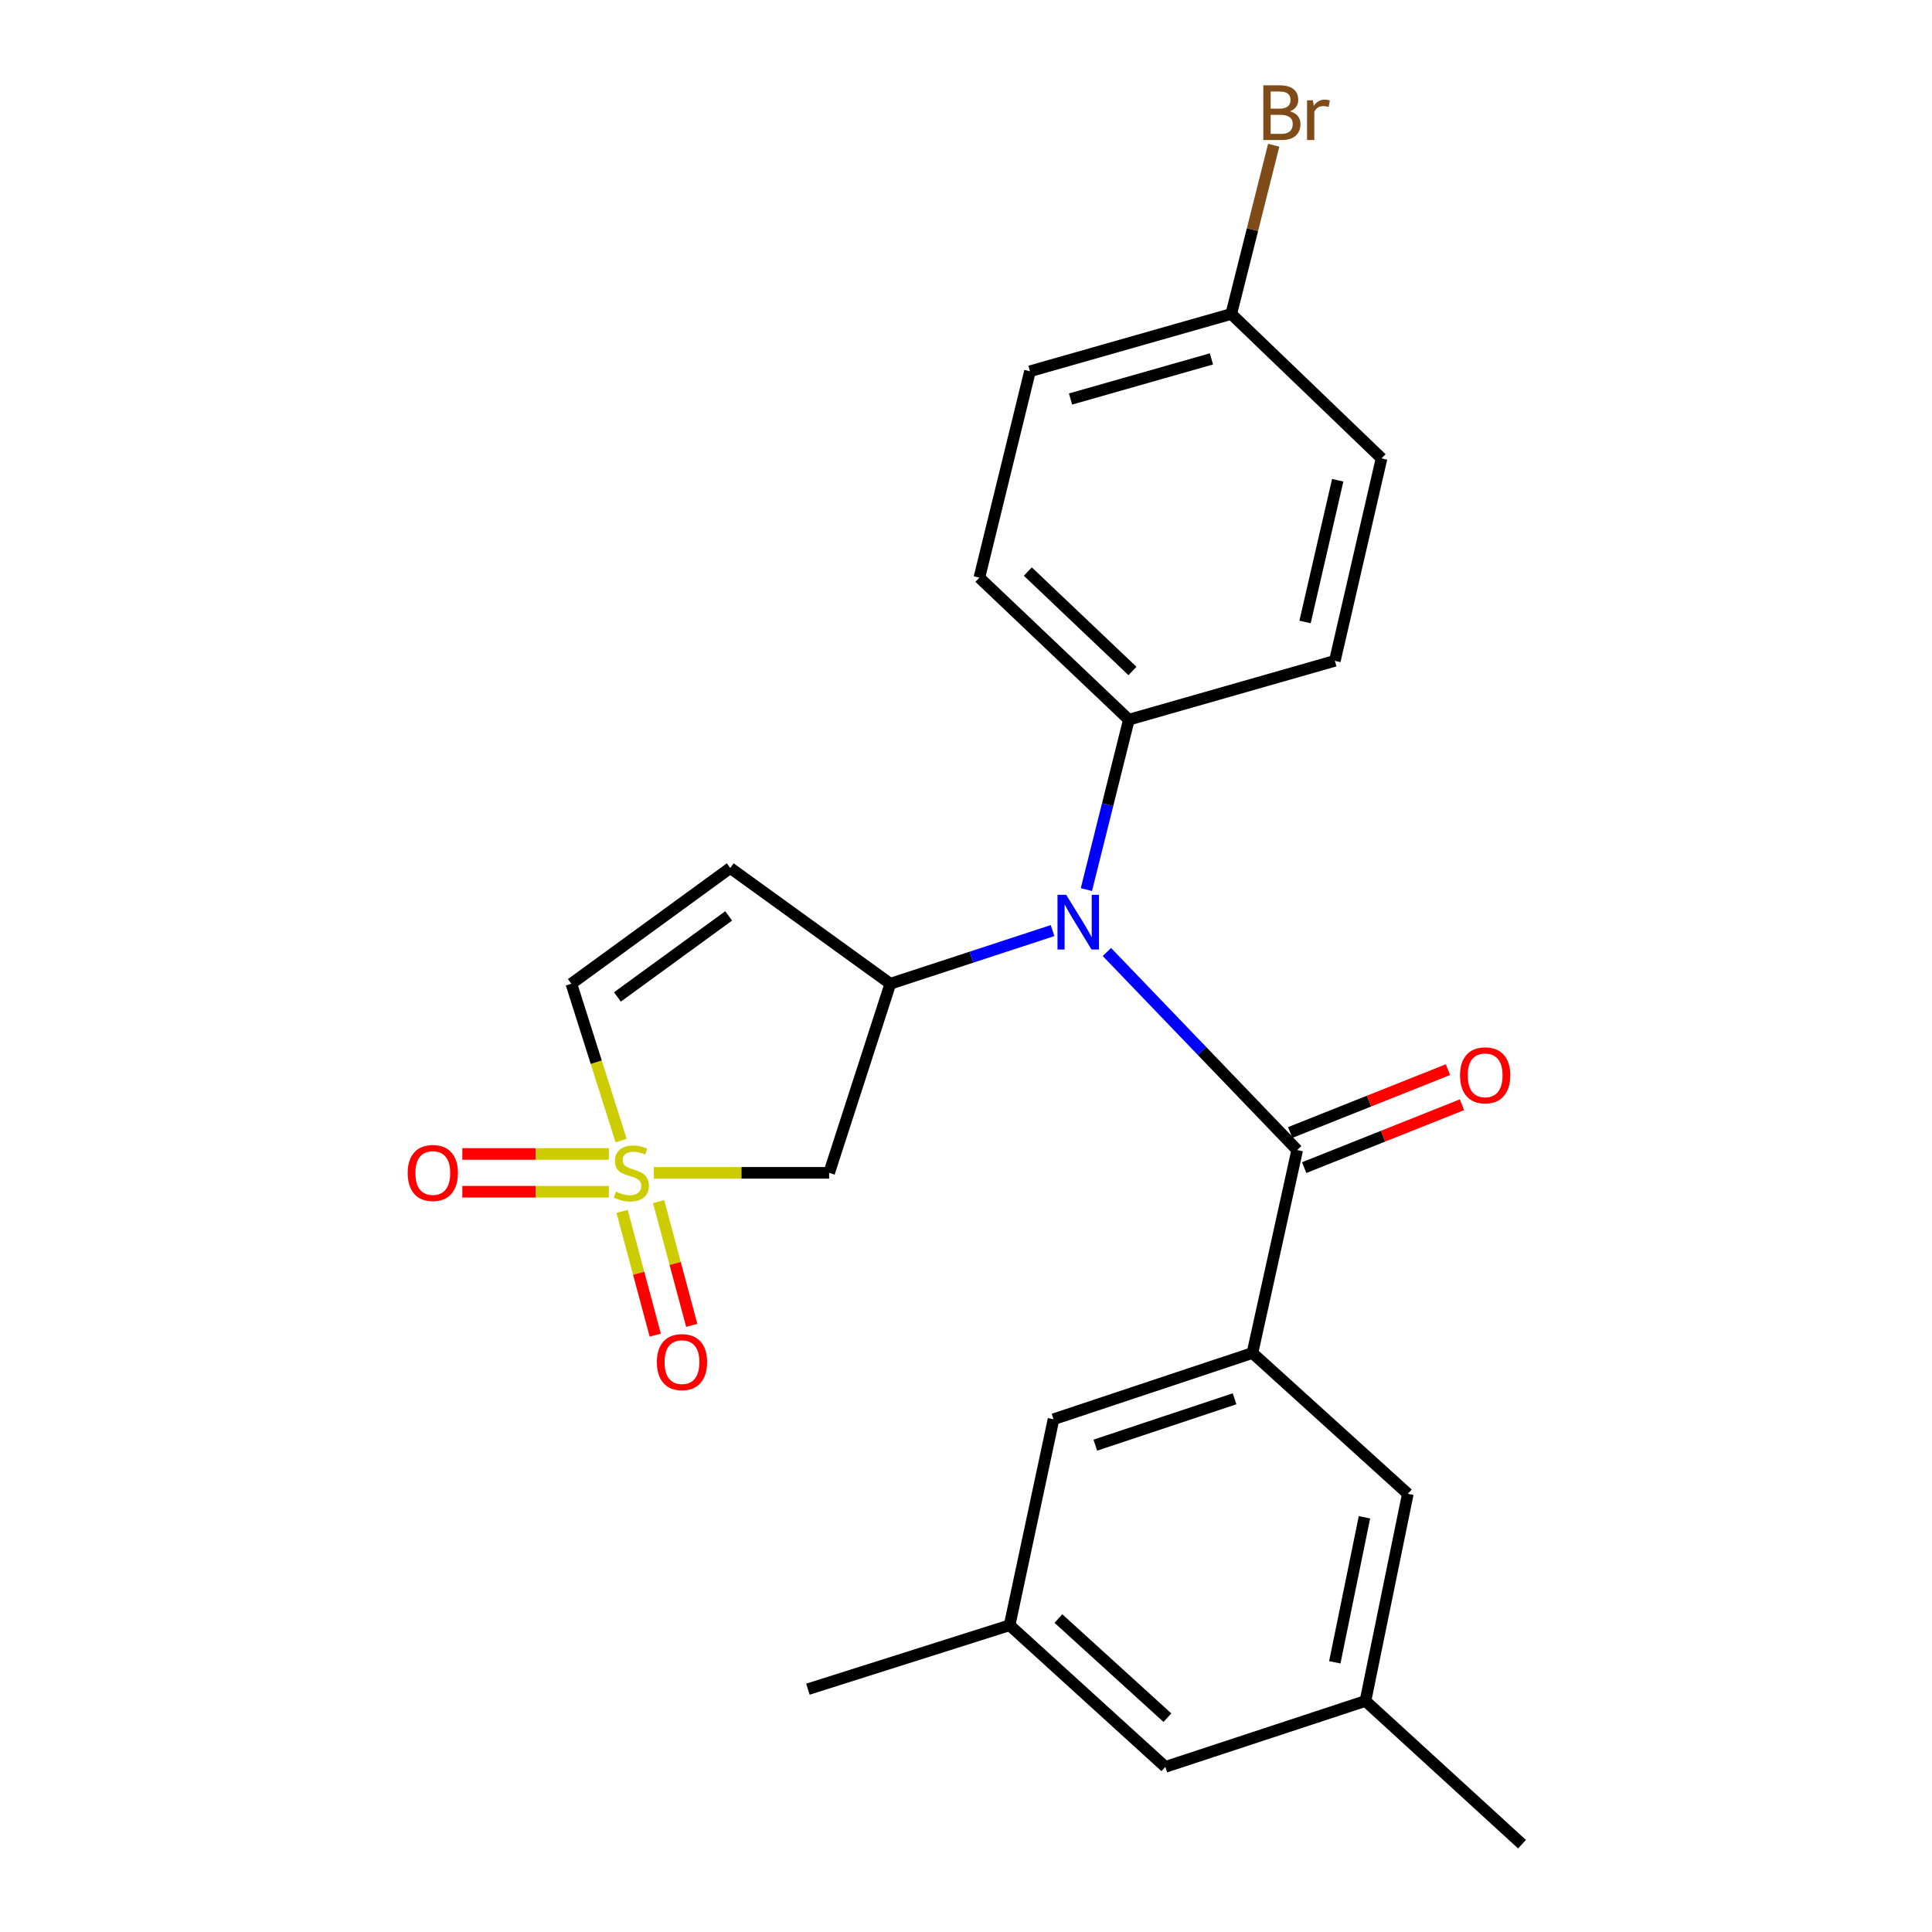<?xml version='1.0' encoding='iso-8859-1'?>
<svg version='1.1' baseProfile='full'
              xmlns='http://www.w3.org/2000/svg'
                      xmlns:rdkit='http://www.rdkit.org/xml'
                      xmlns:xlink='http://www.w3.org/1999/xlink'
                  xml:space='preserve'
width='1000px' height='1000px' viewBox='0 0 1000 1000'>
<!-- END OF HEADER -->
<rect style='opacity:1.0;fill:#FFFFFF;stroke:none' width='1000' height='1000' x='0' y='0'> </rect>
<path class='bond-3' d='M 338.425,607.058 L 383.792,607.058' style='fill:none;fill-rule:evenodd;stroke:#CCCC00;stroke-width:6px;stroke-linecap:butt;stroke-linejoin:miter;stroke-opacity:1' />
<path class='bond-3' d='M 383.792,607.058 L 429.158,607.058' style='fill:none;fill-rule:evenodd;stroke:#000000;stroke-width:6px;stroke-linecap:butt;stroke-linejoin:miter;stroke-opacity:1' />
<path class='bond-6' d='M 321.491,590.371 L 308.61,549.778' style='fill:none;fill-rule:evenodd;stroke:#CCCC00;stroke-width:6px;stroke-linecap:butt;stroke-linejoin:miter;stroke-opacity:1' />
<path class='bond-6' d='M 308.61,549.778 L 295.729,509.184' style='fill:none;fill-rule:evenodd;stroke:#000000;stroke-width:6px;stroke-linecap:butt;stroke-linejoin:miter;stroke-opacity:1' />
<path class='bond-7' d='M 322.001,627.001 L 330.579,659.036' style='fill:none;fill-rule:evenodd;stroke:#CCCC00;stroke-width:6px;stroke-linecap:butt;stroke-linejoin:miter;stroke-opacity:1' />
<path class='bond-7' d='M 330.579,659.036 L 339.156,691.07' style='fill:none;fill-rule:evenodd;stroke:#FF0000;stroke-width:6px;stroke-linecap:butt;stroke-linejoin:miter;stroke-opacity:1' />
<path class='bond-7' d='M 340.895,621.942 L 349.473,653.977' style='fill:none;fill-rule:evenodd;stroke:#CCCC00;stroke-width:6px;stroke-linecap:butt;stroke-linejoin:miter;stroke-opacity:1' />
<path class='bond-7' d='M 349.473,653.977 L 358.05,686.011' style='fill:none;fill-rule:evenodd;stroke:#FF0000;stroke-width:6px;stroke-linecap:butt;stroke-linejoin:miter;stroke-opacity:1' />
<path class='bond-8' d='M 315.136,597.279 L 277.218,597.279' style='fill:none;fill-rule:evenodd;stroke:#CCCC00;stroke-width:6px;stroke-linecap:butt;stroke-linejoin:miter;stroke-opacity:1' />
<path class='bond-8' d='M 277.218,597.279 L 239.299,597.279' style='fill:none;fill-rule:evenodd;stroke:#FF0000;stroke-width:6px;stroke-linecap:butt;stroke-linejoin:miter;stroke-opacity:1' />
<path class='bond-8' d='M 315.136,616.838 L 277.218,616.838' style='fill:none;fill-rule:evenodd;stroke:#CCCC00;stroke-width:6px;stroke-linecap:butt;stroke-linejoin:miter;stroke-opacity:1' />
<path class='bond-8' d='M 277.218,616.838 L 239.299,616.838' style='fill:none;fill-rule:evenodd;stroke:#FF0000;stroke-width:6px;stroke-linecap:butt;stroke-linejoin:miter;stroke-opacity:1' />
<path class='bond-0' d='M 671.426,595.268 L 622.177,544.008' style='fill:none;fill-rule:evenodd;stroke:#000000;stroke-width:6px;stroke-linecap:butt;stroke-linejoin:miter;stroke-opacity:1' />
<path class='bond-0' d='M 622.177,544.008 L 572.929,492.748' style='fill:none;fill-rule:evenodd;stroke:#0000FF;stroke-width:6px;stroke-linecap:butt;stroke-linejoin:miter;stroke-opacity:1' />
<path class='bond-4' d='M 671.426,595.268 L 648.269,700.303' style='fill:none;fill-rule:evenodd;stroke:#000000;stroke-width:6px;stroke-linecap:butt;stroke-linejoin:miter;stroke-opacity:1' />
<path class='bond-12' d='M 675.045,604.354 L 715.88,588.084' style='fill:none;fill-rule:evenodd;stroke:#000000;stroke-width:6px;stroke-linecap:butt;stroke-linejoin:miter;stroke-opacity:1' />
<path class='bond-12' d='M 715.88,588.084 L 756.714,571.815' style='fill:none;fill-rule:evenodd;stroke:#FF0000;stroke-width:6px;stroke-linecap:butt;stroke-linejoin:miter;stroke-opacity:1' />
<path class='bond-12' d='M 667.806,586.183 L 708.64,569.914' style='fill:none;fill-rule:evenodd;stroke:#000000;stroke-width:6px;stroke-linecap:butt;stroke-linejoin:miter;stroke-opacity:1' />
<path class='bond-12' d='M 708.64,569.914 L 749.475,553.645' style='fill:none;fill-rule:evenodd;stroke:#FF0000;stroke-width:6px;stroke-linecap:butt;stroke-linejoin:miter;stroke-opacity:1' />
<path class='bond-1' d='M 460.834,509.184 L 429.158,607.058' style='fill:none;fill-rule:evenodd;stroke:#000000;stroke-width:6px;stroke-linecap:butt;stroke-linejoin:miter;stroke-opacity:1' />
<path class='bond-2' d='M 460.834,509.184 L 502.817,495.427' style='fill:none;fill-rule:evenodd;stroke:#000000;stroke-width:6px;stroke-linecap:butt;stroke-linejoin:miter;stroke-opacity:1' />
<path class='bond-2' d='M 502.817,495.427 L 544.801,481.671' style='fill:none;fill-rule:evenodd;stroke:#0000FF;stroke-width:6px;stroke-linecap:butt;stroke-linejoin:miter;stroke-opacity:1' />
<path class='bond-24' d='M 460.834,509.184 L 377.977,449.278' style='fill:none;fill-rule:evenodd;stroke:#000000;stroke-width:6px;stroke-linecap:butt;stroke-linejoin:miter;stroke-opacity:1' />
<path class='bond-9' d='M 562.314,460.452 L 573.306,416.479' style='fill:none;fill-rule:evenodd;stroke:#0000FF;stroke-width:6px;stroke-linecap:butt;stroke-linejoin:miter;stroke-opacity:1' />
<path class='bond-9' d='M 573.306,416.479 L 584.298,372.506' style='fill:none;fill-rule:evenodd;stroke:#000000;stroke-width:6px;stroke-linecap:butt;stroke-linejoin:miter;stroke-opacity:1' />
<path class='bond-10' d='M 648.269,700.303 L 545.299,734.609' style='fill:none;fill-rule:evenodd;stroke:#000000;stroke-width:6px;stroke-linecap:butt;stroke-linejoin:miter;stroke-opacity:1' />
<path class='bond-10' d='M 639.006,724.006 L 566.927,748.02' style='fill:none;fill-rule:evenodd;stroke:#000000;stroke-width:6px;stroke-linecap:butt;stroke-linejoin:miter;stroke-opacity:1' />
<path class='bond-11' d='M 648.269,700.303 L 728.692,773.185' style='fill:none;fill-rule:evenodd;stroke:#000000;stroke-width:6px;stroke-linecap:butt;stroke-linejoin:miter;stroke-opacity:1' />
<path class='bond-5' d='M 377.977,449.278 L 295.729,509.184' style='fill:none;fill-rule:evenodd;stroke:#000000;stroke-width:6px;stroke-linecap:butt;stroke-linejoin:miter;stroke-opacity:1' />
<path class='bond-5' d='M 377.156,474.074 L 319.582,516.009' style='fill:none;fill-rule:evenodd;stroke:#000000;stroke-width:6px;stroke-linecap:butt;stroke-linejoin:miter;stroke-opacity:1' />
<path class='bond-15' d='M 584.298,372.506 L 506.919,298.984' style='fill:none;fill-rule:evenodd;stroke:#000000;stroke-width:6px;stroke-linecap:butt;stroke-linejoin:miter;stroke-opacity:1' />
<path class='bond-15' d='M 586.164,347.298 L 531.998,295.833' style='fill:none;fill-rule:evenodd;stroke:#000000;stroke-width:6px;stroke-linecap:butt;stroke-linejoin:miter;stroke-opacity:1' />
<path class='bond-16' d='M 584.298,372.506 L 690.92,342.048' style='fill:none;fill-rule:evenodd;stroke:#000000;stroke-width:6px;stroke-linecap:butt;stroke-linejoin:miter;stroke-opacity:1' />
<path class='bond-13' d='M 545.299,734.609 L 522.577,841.23' style='fill:none;fill-rule:evenodd;stroke:#000000;stroke-width:6px;stroke-linecap:butt;stroke-linejoin:miter;stroke-opacity:1' />
<path class='bond-14' d='M 728.692,773.185 L 706.763,880.415' style='fill:none;fill-rule:evenodd;stroke:#000000;stroke-width:6px;stroke-linecap:butt;stroke-linejoin:miter;stroke-opacity:1' />
<path class='bond-14' d='M 706.239,785.35 L 690.89,860.411' style='fill:none;fill-rule:evenodd;stroke:#000000;stroke-width:6px;stroke-linecap:butt;stroke-linejoin:miter;stroke-opacity:1' />
<path class='bond-23' d='M 522.577,841.23 L 418.172,874.319' style='fill:none;fill-rule:evenodd;stroke:#000000;stroke-width:6px;stroke-linecap:butt;stroke-linejoin:miter;stroke-opacity:1' />
<path class='bond-26' d='M 522.577,841.23 L 603.184,914.535' style='fill:none;fill-rule:evenodd;stroke:#000000;stroke-width:6px;stroke-linecap:butt;stroke-linejoin:miter;stroke-opacity:1' />
<path class='bond-26' d='M 547.828,837.755 L 604.253,889.069' style='fill:none;fill-rule:evenodd;stroke:#000000;stroke-width:6px;stroke-linecap:butt;stroke-linejoin:miter;stroke-opacity:1' />
<path class='bond-17' d='M 706.763,880.415 L 603.184,914.535' style='fill:none;fill-rule:evenodd;stroke:#000000;stroke-width:6px;stroke-linecap:butt;stroke-linejoin:miter;stroke-opacity:1' />
<path class='bond-22' d='M 706.763,880.415 L 787.794,954.545' style='fill:none;fill-rule:evenodd;stroke:#000000;stroke-width:6px;stroke-linecap:butt;stroke-linejoin:miter;stroke-opacity:1' />
<path class='bond-20' d='M 506.919,298.984 L 533.117,192.167' style='fill:none;fill-rule:evenodd;stroke:#000000;stroke-width:6px;stroke-linecap:butt;stroke-linejoin:miter;stroke-opacity:1' />
<path class='bond-19' d='M 690.92,342.048 L 715.087,237.252' style='fill:none;fill-rule:evenodd;stroke:#000000;stroke-width:6px;stroke-linecap:butt;stroke-linejoin:miter;stroke-opacity:1' />
<path class='bond-19' d='M 675.486,321.933 L 692.403,248.576' style='fill:none;fill-rule:evenodd;stroke:#000000;stroke-width:6px;stroke-linecap:butt;stroke-linejoin:miter;stroke-opacity:1' />
<path class='bond-18' d='M 637.305,162.501 L 715.087,237.252' style='fill:none;fill-rule:evenodd;stroke:#000000;stroke-width:6px;stroke-linecap:butt;stroke-linejoin:miter;stroke-opacity:1' />
<path class='bond-21' d='M 637.305,162.501 L 648.286,118.836' style='fill:none;fill-rule:evenodd;stroke:#000000;stroke-width:6px;stroke-linecap:butt;stroke-linejoin:miter;stroke-opacity:1' />
<path class='bond-21' d='M 648.286,118.836 L 659.268,75.17' style='fill:none;fill-rule:evenodd;stroke:#7F4C19;stroke-width:6px;stroke-linecap:butt;stroke-linejoin:miter;stroke-opacity:1' />
<path class='bond-25' d='M 637.305,162.501 L 533.117,192.167' style='fill:none;fill-rule:evenodd;stroke:#000000;stroke-width:6px;stroke-linecap:butt;stroke-linejoin:miter;stroke-opacity:1' />
<path class='bond-25' d='M 627.033,185.763 L 554.102,206.529' style='fill:none;fill-rule:evenodd;stroke:#000000;stroke-width:6px;stroke-linecap:butt;stroke-linejoin:miter;stroke-opacity:1' />
<path  class='atom-0' d='M 318.785 616.778
Q 319.105 616.898, 320.425 617.458
Q 321.745 618.018, 323.185 618.378
Q 324.665 618.698, 326.105 618.698
Q 328.785 618.698, 330.345 617.418
Q 331.905 616.098, 331.905 613.818
Q 331.905 612.258, 331.105 611.298
Q 330.345 610.338, 329.145 609.818
Q 327.945 609.298, 325.945 608.698
Q 323.425 607.938, 321.905 607.218
Q 320.425 606.498, 319.345 604.978
Q 318.305 603.458, 318.305 600.898
Q 318.305 597.338, 320.705 595.138
Q 323.145 592.938, 327.945 592.938
Q 331.225 592.938, 334.945 594.498
L 334.025 597.578
Q 330.625 596.178, 328.065 596.178
Q 325.305 596.178, 323.785 597.338
Q 322.265 598.458, 322.305 600.418
Q 322.305 601.938, 323.065 602.858
Q 323.865 603.778, 324.985 604.298
Q 326.145 604.818, 328.065 605.418
Q 330.625 606.218, 332.145 607.018
Q 333.665 607.818, 334.745 609.458
Q 335.865 611.058, 335.865 613.818
Q 335.865 617.738, 333.225 619.858
Q 330.625 621.938, 326.265 621.938
Q 323.745 621.938, 321.825 621.378
Q 319.945 620.858, 317.705 619.938
L 318.785 616.778
' fill='#CCCC00'/>
<path  class='atom-3' d='M 551.839 463.153
L 561.119 478.153
Q 562.039 479.633, 563.519 482.313
Q 564.999 484.993, 565.079 485.153
L 565.079 463.153
L 568.839 463.153
L 568.839 491.473
L 564.959 491.473
L 554.999 475.073
Q 553.839 473.153, 552.599 470.953
Q 551.399 468.753, 551.039 468.073
L 551.039 491.473
L 547.359 491.473
L 547.359 463.153
L 551.839 463.153
' fill='#0000FF'/>
<path  class='atom-8' d='M 339.995 705.023
Q 339.995 698.223, 343.355 694.423
Q 346.715 690.623, 352.995 690.623
Q 359.275 690.623, 362.635 694.423
Q 365.995 698.223, 365.995 705.023
Q 365.995 711.903, 362.595 715.823
Q 359.195 719.703, 352.995 719.703
Q 346.755 719.703, 343.355 715.823
Q 339.995 711.943, 339.995 705.023
M 352.995 716.503
Q 357.315 716.503, 359.635 713.623
Q 361.995 710.703, 361.995 705.023
Q 361.995 699.463, 359.635 696.663
Q 357.315 693.823, 352.995 693.823
Q 348.675 693.823, 346.315 696.623
Q 343.995 699.423, 343.995 705.023
Q 343.995 710.743, 346.315 713.623
Q 348.675 716.503, 352.995 716.503
' fill='#FF0000'/>
<path  class='atom-9' d='M 211.022 607.138
Q 211.022 600.338, 214.382 596.538
Q 217.742 592.738, 224.022 592.738
Q 230.302 592.738, 233.662 596.538
Q 237.022 600.338, 237.022 607.138
Q 237.022 614.018, 233.622 617.938
Q 230.222 621.818, 224.022 621.818
Q 217.782 621.818, 214.382 617.938
Q 211.022 614.058, 211.022 607.138
M 224.022 618.618
Q 228.342 618.618, 230.662 615.738
Q 233.022 612.818, 233.022 607.138
Q 233.022 601.578, 230.662 598.778
Q 228.342 595.938, 224.022 595.938
Q 219.702 595.938, 217.342 598.738
Q 215.022 601.538, 215.022 607.138
Q 215.022 612.858, 217.342 615.738
Q 219.702 618.618, 224.022 618.618
' fill='#FF0000'/>
<path  class='atom-13' d='M 755.713 556.588
Q 755.713 549.788, 759.073 545.988
Q 762.433 542.188, 768.713 542.188
Q 774.993 542.188, 778.353 545.988
Q 781.713 549.788, 781.713 556.588
Q 781.713 563.468, 778.313 567.388
Q 774.913 571.268, 768.713 571.268
Q 762.473 571.268, 759.073 567.388
Q 755.713 563.508, 755.713 556.588
M 768.713 568.068
Q 773.033 568.068, 775.353 565.188
Q 777.713 562.268, 777.713 556.588
Q 777.713 551.028, 775.353 548.228
Q 773.033 545.388, 768.713 545.388
Q 764.393 545.388, 762.033 548.188
Q 759.713 550.988, 759.713 556.588
Q 759.713 562.308, 762.033 565.188
Q 764.393 568.068, 768.713 568.068
' fill='#FF0000'/>
<path  class='atom-22' d='M 667.644 57.605
Q 670.364 58.365, 671.724 60.045
Q 673.124 61.685, 673.124 64.125
Q 673.124 68.045, 670.604 70.285
Q 668.124 72.485, 663.404 72.485
L 653.884 72.485
L 653.884 44.165
L 662.244 44.165
Q 667.084 44.165, 669.524 46.125
Q 671.964 48.085, 671.964 51.685
Q 671.964 55.965, 667.644 57.605
M 657.684 47.365
L 657.684 56.245
L 662.244 56.245
Q 665.044 56.245, 666.484 55.125
Q 667.964 53.965, 667.964 51.685
Q 667.964 47.365, 662.244 47.365
L 657.684 47.365
M 663.404 69.285
Q 666.164 69.285, 667.644 67.965
Q 669.124 66.645, 669.124 64.125
Q 669.124 61.805, 667.484 60.645
Q 665.884 59.445, 662.804 59.445
L 657.684 59.445
L 657.684 69.285
L 663.404 69.285
' fill='#7F4C19'/>
<path  class='atom-22' d='M 679.564 51.925
L 680.004 54.765
Q 682.164 51.565, 685.684 51.565
Q 686.804 51.565, 688.324 51.965
L 687.724 55.325
Q 686.004 54.925, 685.044 54.925
Q 683.364 54.925, 682.244 55.605
Q 681.164 56.245, 680.284 57.805
L 680.284 72.485
L 676.524 72.485
L 676.524 51.925
L 679.564 51.925
' fill='#7F4C19'/>
</svg>
